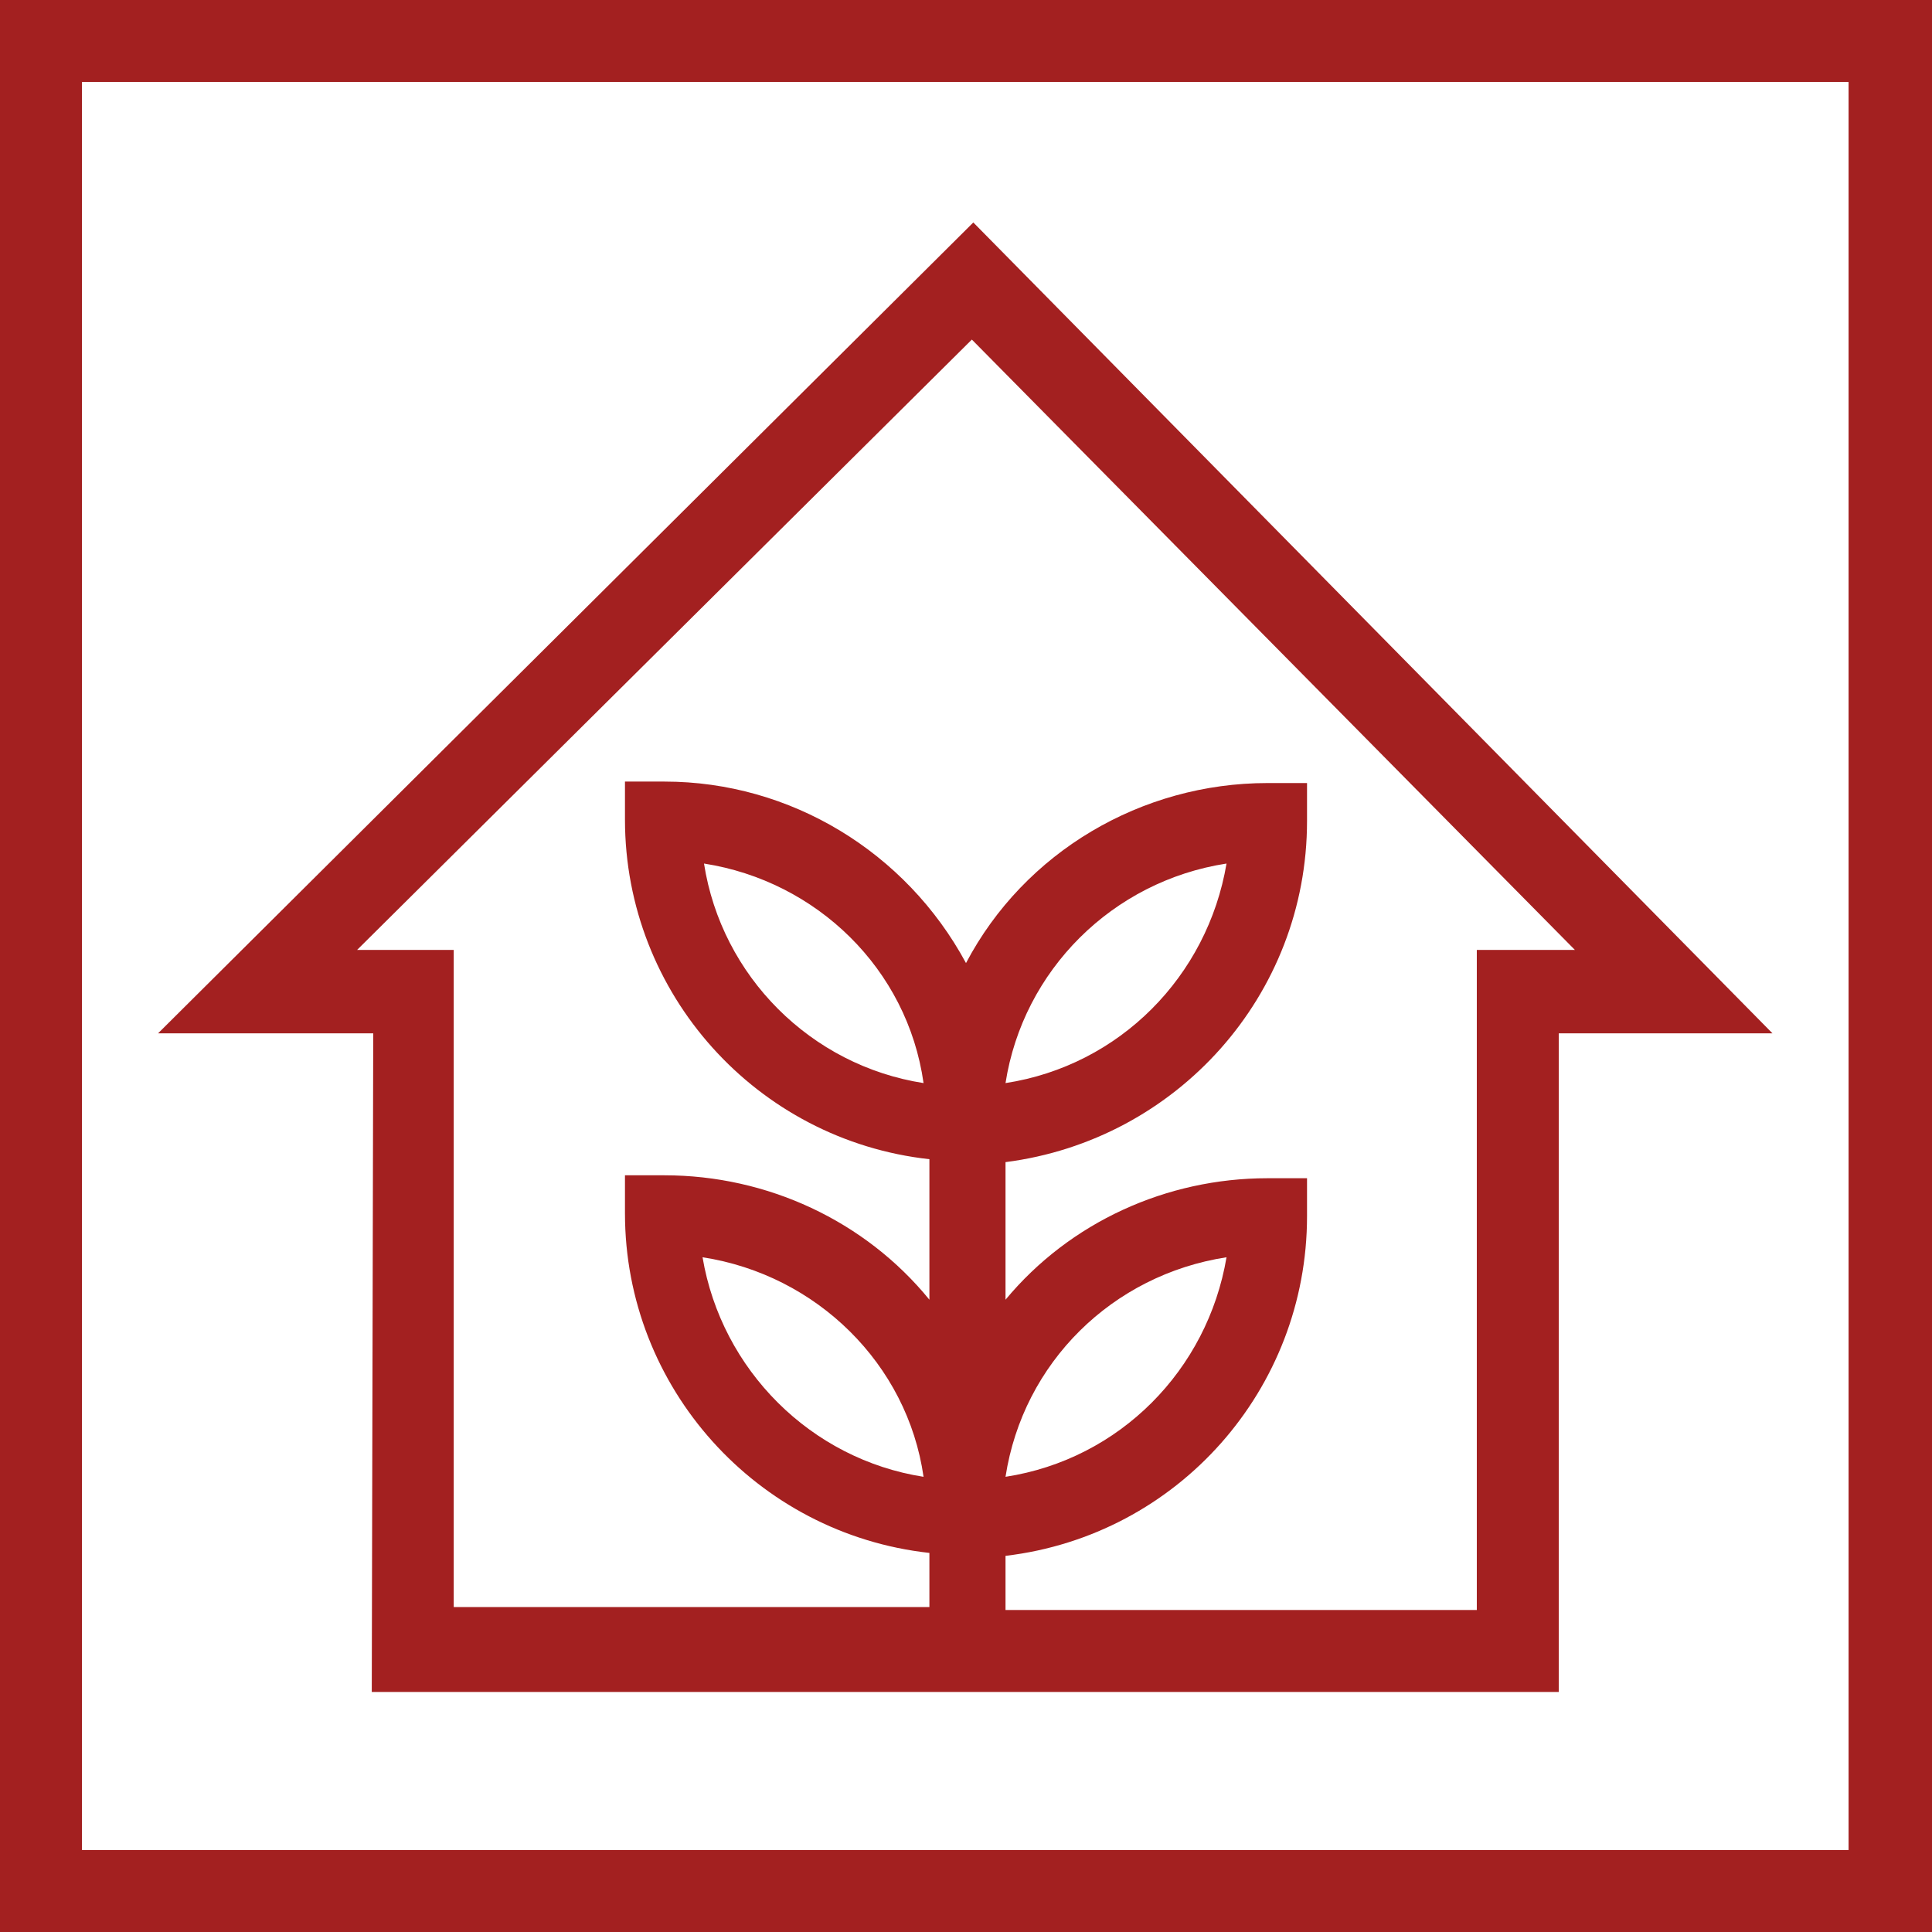 <?xml version="1.0" encoding="utf-8"?>
<svg version="1.1" id="Layer_1" xmlns="http://www.w3.org/2000/svg" xmlns:xlink="http://www.w3.org/1999/xlink" x="0px" y="0px"
	 viewBox="0 0 132 132" style="enable-background:new 0 0 132 132;" xml:space="preserve" width="132" height="132">
<style type="text/css">
	.st0{fill:#a32020;}
</style>
<g id="homegarden">
	<path class="st0" d="M25.4,115.6h81.1v-45h14.6L66.5,15.2L10.8,70.6h14.7L25.4,115.6z M24.4,64.9l42-41.7l41.2,41.7h-6.7V110H68.7v-3.7
		c11.8-1.4,20.6-11.4,20.6-23.2v-2.6h-2.7c-6.9,0-13.5,3-17.9,8.3v-9.4C80.4,77.9,89.3,68,89.3,56.1v-2.6h-2.7
		c-8.6,0-16.6,4.7-20.6,12.3c-4.1-7.6-12-12.4-20.6-12.4h-2.7v2.6c0,11.9,9,21.9,20.8,23.2v9.6c-4.4-5.4-11.1-8.5-18.1-8.5h-2.7v2.6
		c0,11.9,9,21.9,20.8,23.2v3.7H31V64.9H24.4z M68.7,100.9c1.2-7.8,7.3-13.8,15.1-15C82.5,93.6,76.5,99.7,68.7,100.9L68.7,100.9z
		 M68.7,74c1.2-7.7,7.3-13.8,15.1-15C82.5,66.7,76.5,72.8,68.7,74L68.7,74z M63.1,74c-7.7-1.2-13.8-7.3-15-15
		C55.8,60.2,62,66.2,63.1,74L63.1,74z M63.1,100.9c-7.7-1.2-13.8-7.3-15.1-15C55.8,87.1,62,93.2,63.1,100.9L63.1,100.9z"/>
	<path class="st0" d="M0,0v132h132V0H0z M126.3,126.4H5.6V5.6h120.7V126.4z"/>
</g>
</svg>
